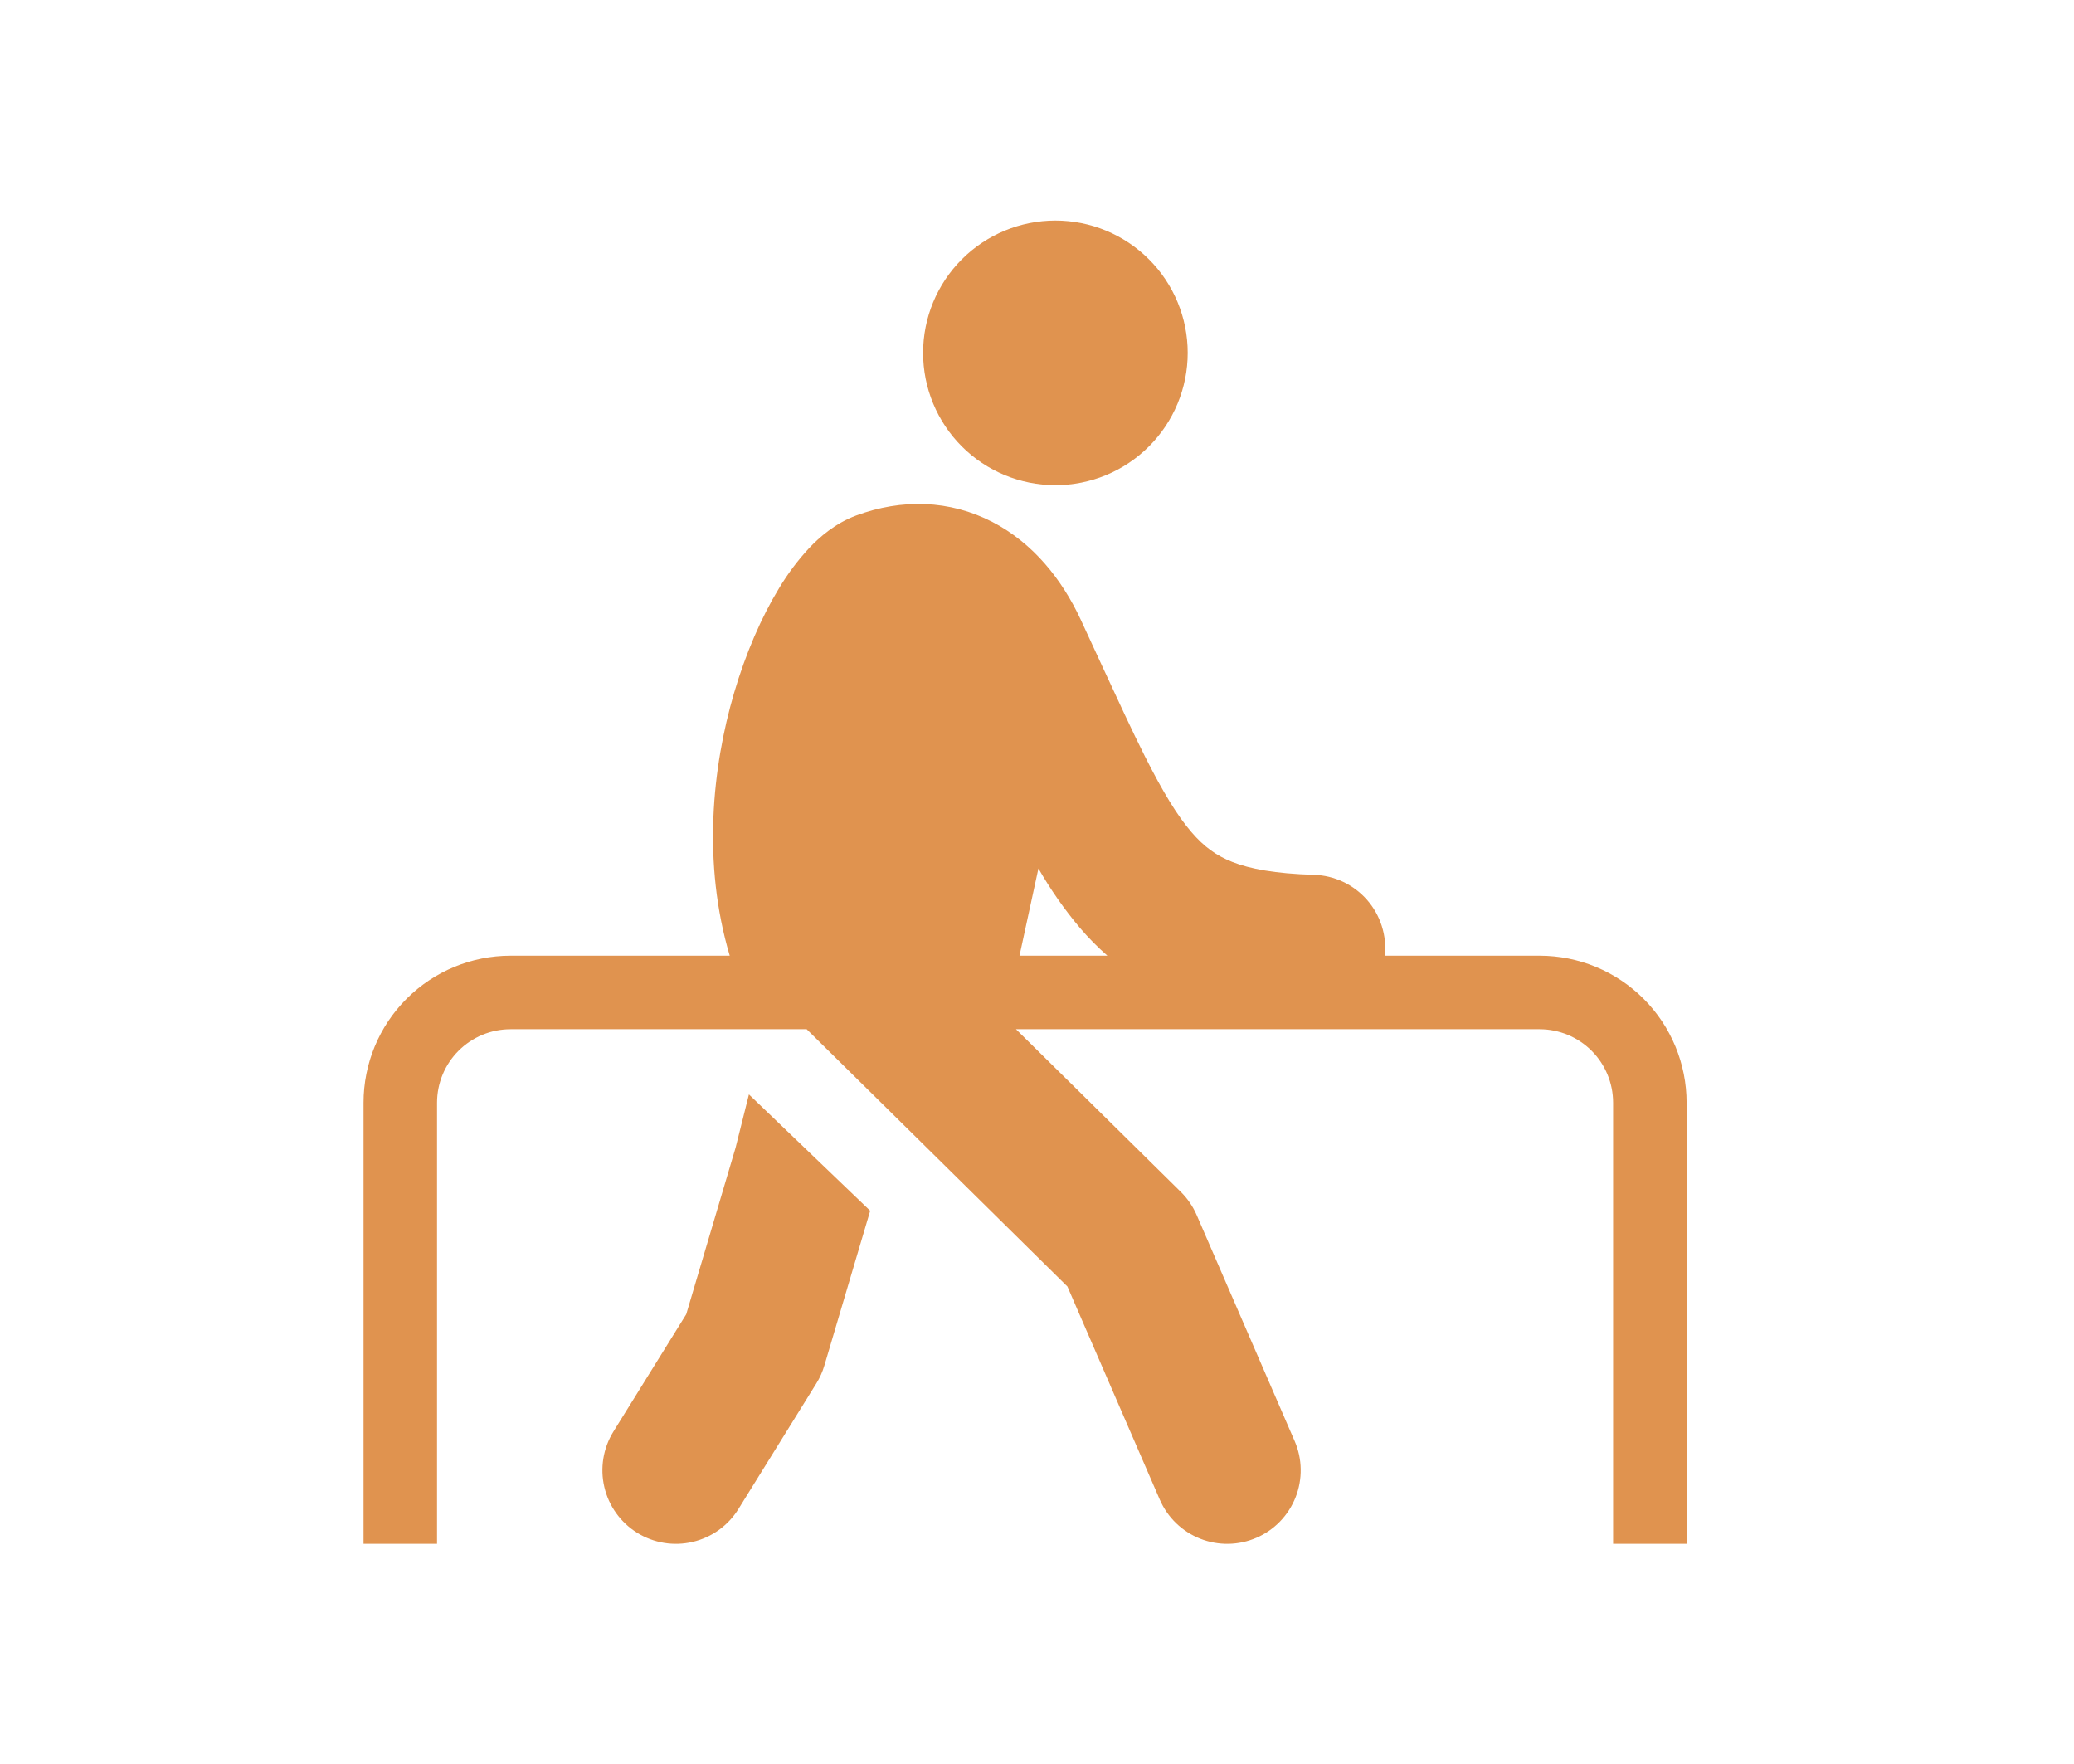 <svg xmlns="http://www.w3.org/2000/svg" width="87" height="74" viewBox="0 0 87 74" fill="none"><path fill-rule="evenodd" clip-rule="evenodd" d="M49.822 14.8C49.822 16.272 49.237 17.684 48.196 18.724C47.156 19.765 45.744 20.35 44.272 20.35C42.8 20.35 41.388 19.765 40.347 18.724C39.307 17.684 38.722 16.272 38.722 14.8C38.722 13.328 39.307 11.916 40.347 10.876C41.388 9.835 42.8 9.25 44.272 9.25C45.744 9.25 47.156 9.835 48.196 10.876C49.237 11.916 49.822 13.328 49.822 14.8ZM64.583 43.167H42.618L49.534 49.99C49.815 50.267 50.039 50.596 50.197 50.958L54.308 60.44C54.469 60.811 54.556 61.211 54.562 61.615C54.569 62.02 54.496 62.423 54.347 62.799C54.199 63.176 53.977 63.52 53.696 63.811C53.414 64.102 53.078 64.335 52.706 64.496C52.335 64.657 51.935 64.743 51.53 64.75C51.125 64.757 50.723 64.683 50.346 64.535C49.97 64.386 49.626 64.165 49.335 63.883C49.044 63.602 48.811 63.265 48.65 62.894L44.776 53.958L33.838 43.167H21.417C20.599 43.167 19.815 43.492 19.236 44.07C18.658 44.648 18.333 45.432 18.333 46.25V64.75H15.25V46.25C15.25 44.614 15.9 43.046 17.056 41.889C18.213 40.733 19.781 40.083 21.417 40.083H30.611C29.456 36.195 29.88 32.178 30.791 29.07C31.28 27.403 31.94 25.885 32.678 24.673C33.04 24.07 33.462 23.505 33.94 22.989C34.376 22.528 35.034 21.949 35.913 21.622C37.828 20.911 39.835 20.965 41.625 21.89C43.341 22.778 44.549 24.303 45.333 25.985C45.655 26.677 45.955 27.327 46.233 27.932C46.911 29.396 47.477 30.628 48.021 31.71C48.786 33.231 49.39 34.214 49.976 34.896C50.511 35.52 51.034 35.893 51.7 36.154C52.424 36.437 53.466 36.642 55.117 36.692C55.541 36.704 55.956 36.804 56.339 36.984C56.722 37.165 57.064 37.422 57.343 37.74C57.622 38.058 57.833 38.431 57.962 38.834C58.091 39.237 58.135 39.662 58.093 40.083H64.583C66.219 40.083 67.787 40.733 68.944 41.889C70.1 43.046 70.75 44.614 70.75 46.25V64.75H67.667V46.25C67.667 45.432 67.342 44.648 66.764 44.07C66.185 43.492 65.401 43.167 64.583 43.167ZM43.56 36.425L42.766 40.083H46.453C46.04 39.721 45.654 39.33 45.297 38.912C44.645 38.136 44.063 37.304 43.56 36.425ZM31.416 45.902L36.503 50.781L34.581 57.271C34.503 57.536 34.391 57.786 34.245 58.021L30.974 63.293C30.542 63.988 29.852 64.483 29.056 64.669C28.26 64.856 27.422 64.718 26.727 64.287C26.032 63.855 25.537 63.166 25.351 62.369C25.164 61.573 25.302 60.735 25.733 60.04L28.786 55.122L30.855 48.142L31.416 45.902Z" fill="#E0934F"></path></svg>